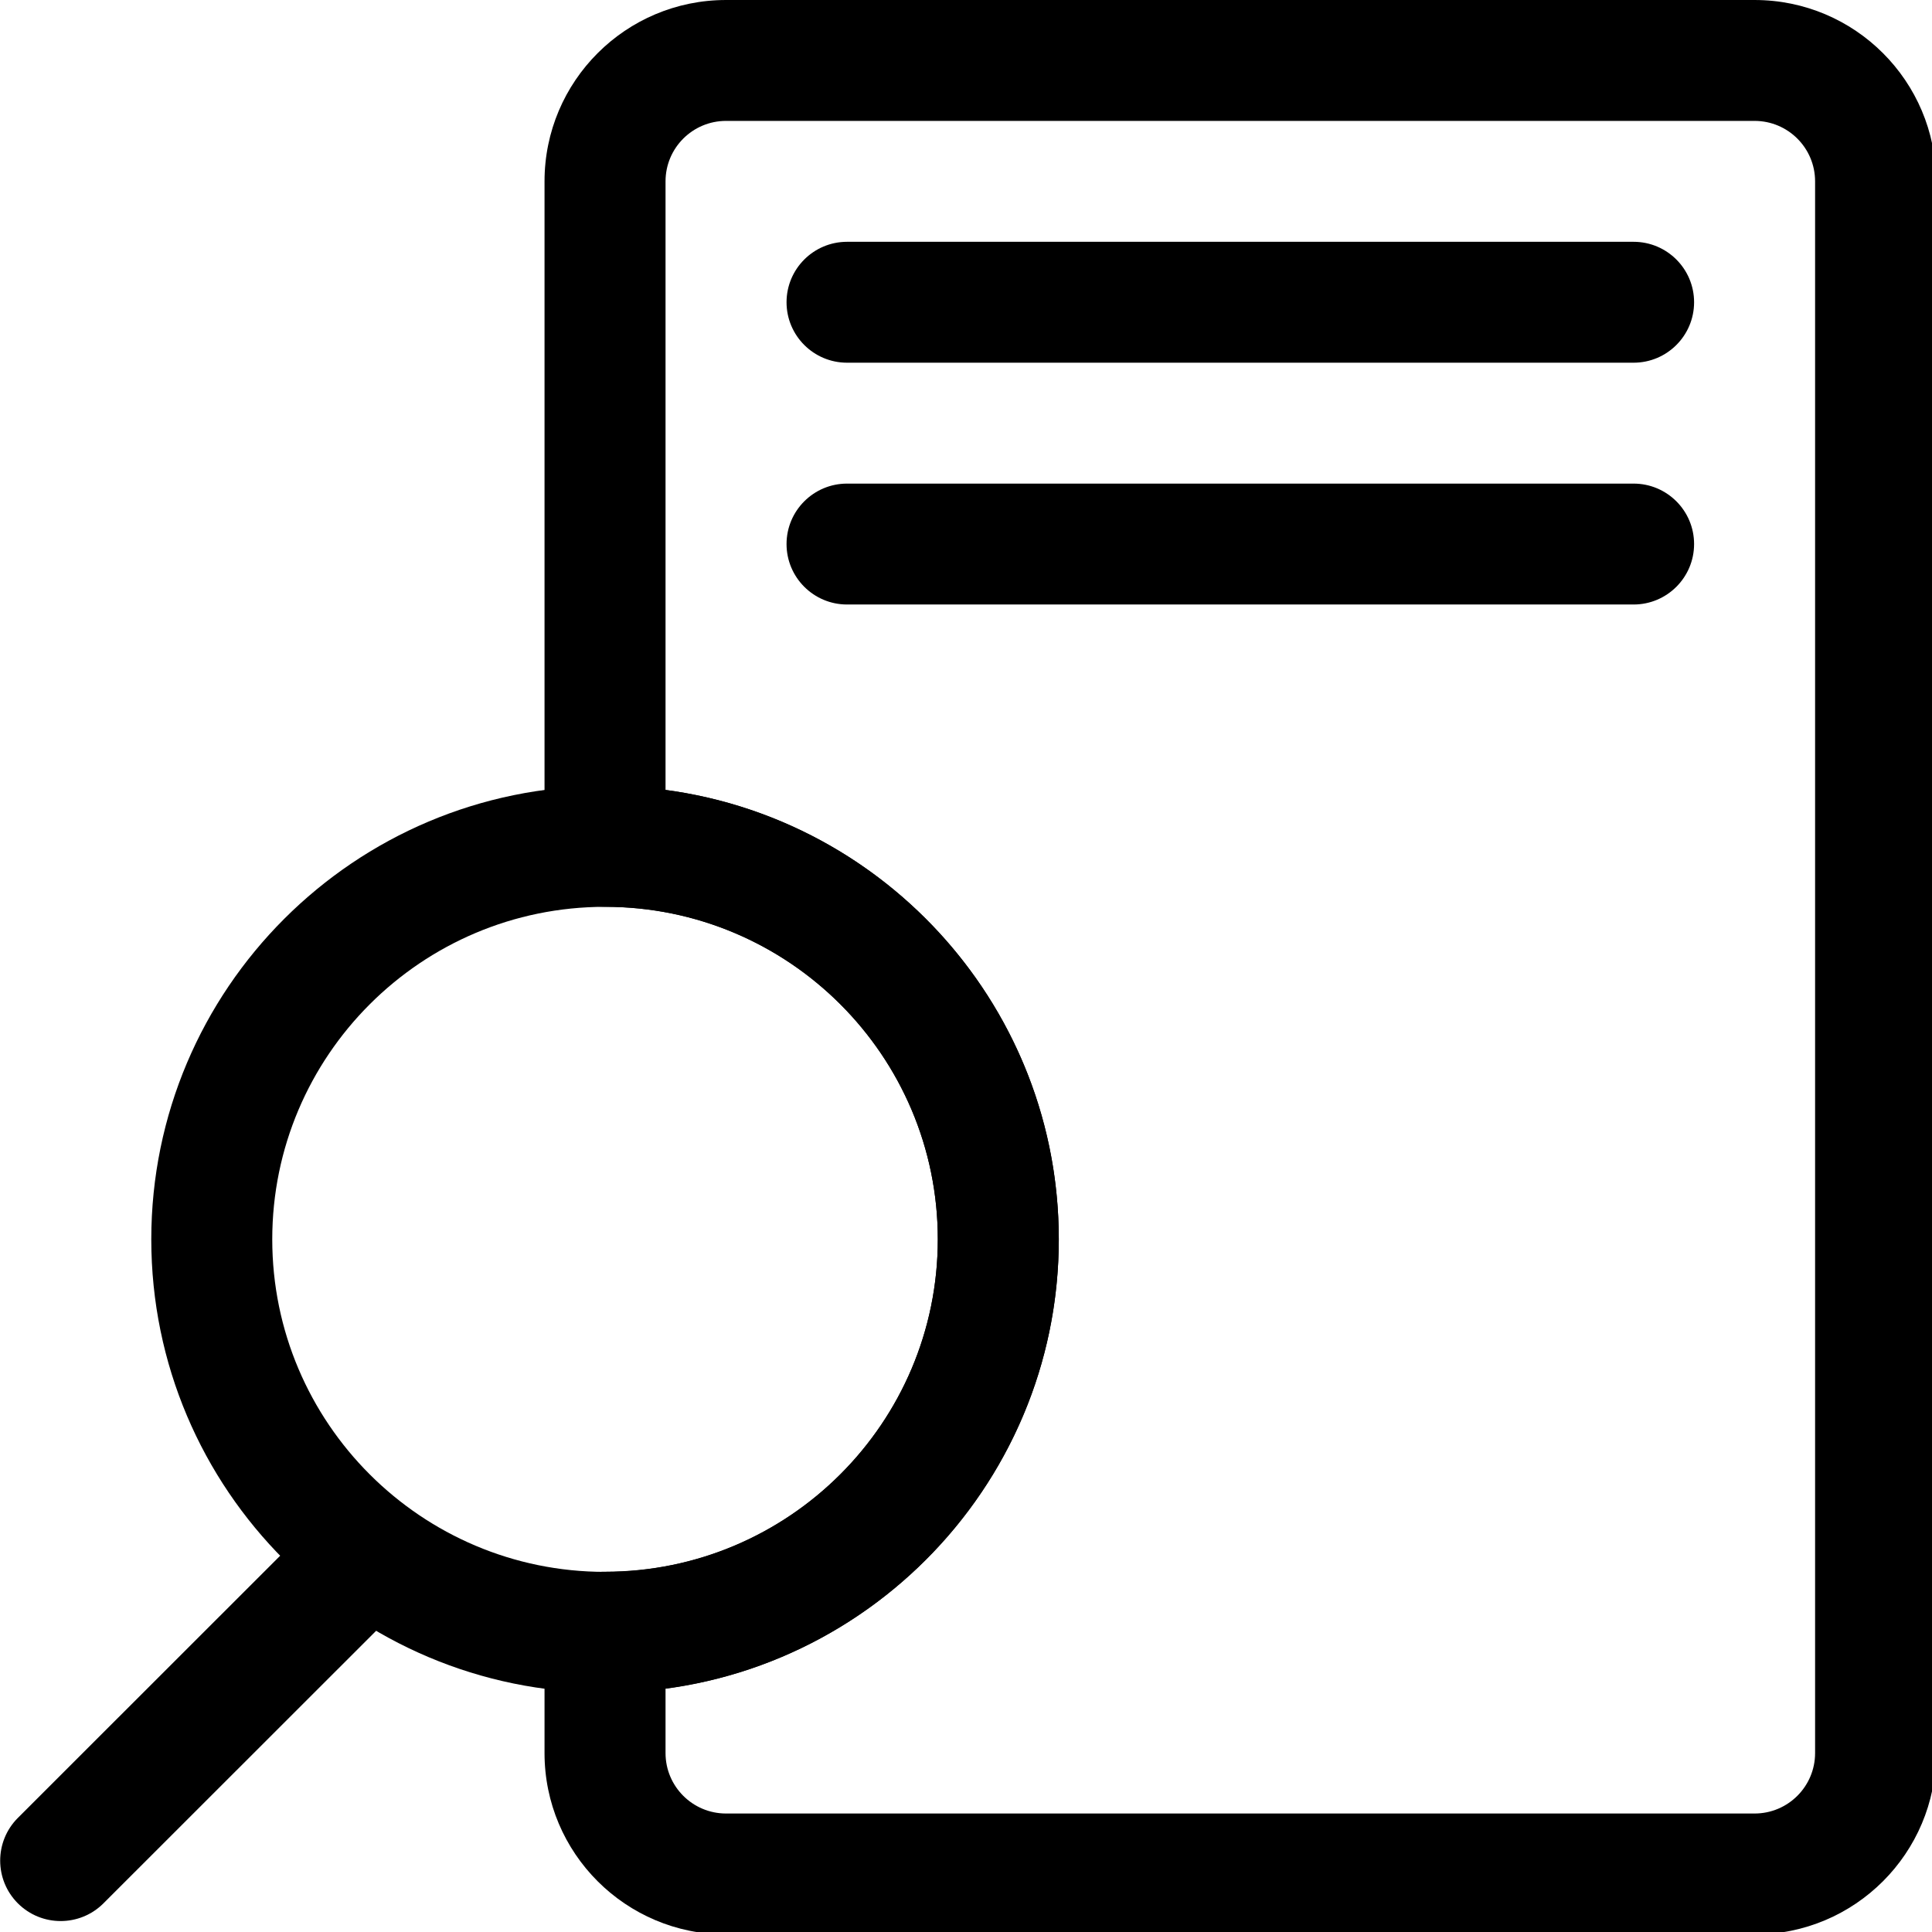 <svg clip-rule="evenodd" fill-rule="evenodd" stroke-linejoin="round" stroke-miterlimit="2" viewBox="0 0 32 32" xmlns="http://www.w3.org/2000/svg" xmlns:xlink="http://www.w3.org/1999/xlink" xmlns:serif="http://www.serif.com/"><clipPath id="_clip1"><path clip-rule="evenodd" d="m0 0h151.25v180h-151.25z"/></clipPath><g id="Icon" transform="scale(.212 .178)"><path d="m0 0h151.25v180h-151.25z" fill="none"/><g clip-path="url(#_clip1)"><g transform="matrix(6.145 0 0 7.313 -8.035 -38.25)"><path d="m9 15.231c-3.184 0-5.769 2.585-5.769 5.769s2.585 5.769 5.769 5.769 5.769-2.585 5.769-5.769-2.585-5.769-5.769-5.769zm0 1.538c2.335 0 4.231 1.896 4.231 4.231s-1.896 4.231-4.231 4.231-4.231-1.896-4.231-4.231 1.896-4.231 4.231-4.231z"/></g><g transform="matrix(3.342 3.977 -2.148 2.557 64.644 85.911)"><path d="m1 20v11c0 .859.448 1.556 1 1.556s1-.697 1-1.556v-11c0-.859-.448-1.556-1-1.556s-1 .697-1 1.556z"/></g><g transform="scale(4.727 5.625)"><path d="m9 14c0 .552.448 1 1 1 3.036 0 5.5 2.464 5.5 5.5s-2.464 5.5-5.5 5.5c-.552 0-1 .448-1 1v2c0 1.657 1.343 3 3 3h17c1.657 0 3-1.343 3-3 0-5.455 0-20.545 0-26 0-1.657-1.343-3-3-3-4.01 0-12.99 0-17 0-1.657 0-3 1.343-3 3zm2 13.933v1.067c0 .552.448 1 1 1h17c.552 0 1-.448 1-1 0-5.455 0-20.545 0-26 0-.552-.448-1-1-1-4.01 0-12.99 0-17 0-.552 0-1 .448-1 1v10.067c3.667.489 6.5 3.633 6.5 7.433s-2.833 6.944-6.5 7.433z"/></g><g transform="scale(4.727 5.625)"><path d="m14 6h13c.552 0 1-.448 1-1s-.448-1-1-1h-13c-.552 0-1 .448-1 1s.448 1 1 1z"/></g><g transform="matrix(4.727 0 0 5.625 0 22.5)"><path d="m14 6h13c.552 0 1-.448 1-1s-.448-1-1-1h-13c-.552 0-1 .448-1 1s.448 1 1 1z"/></g></g></g></svg>